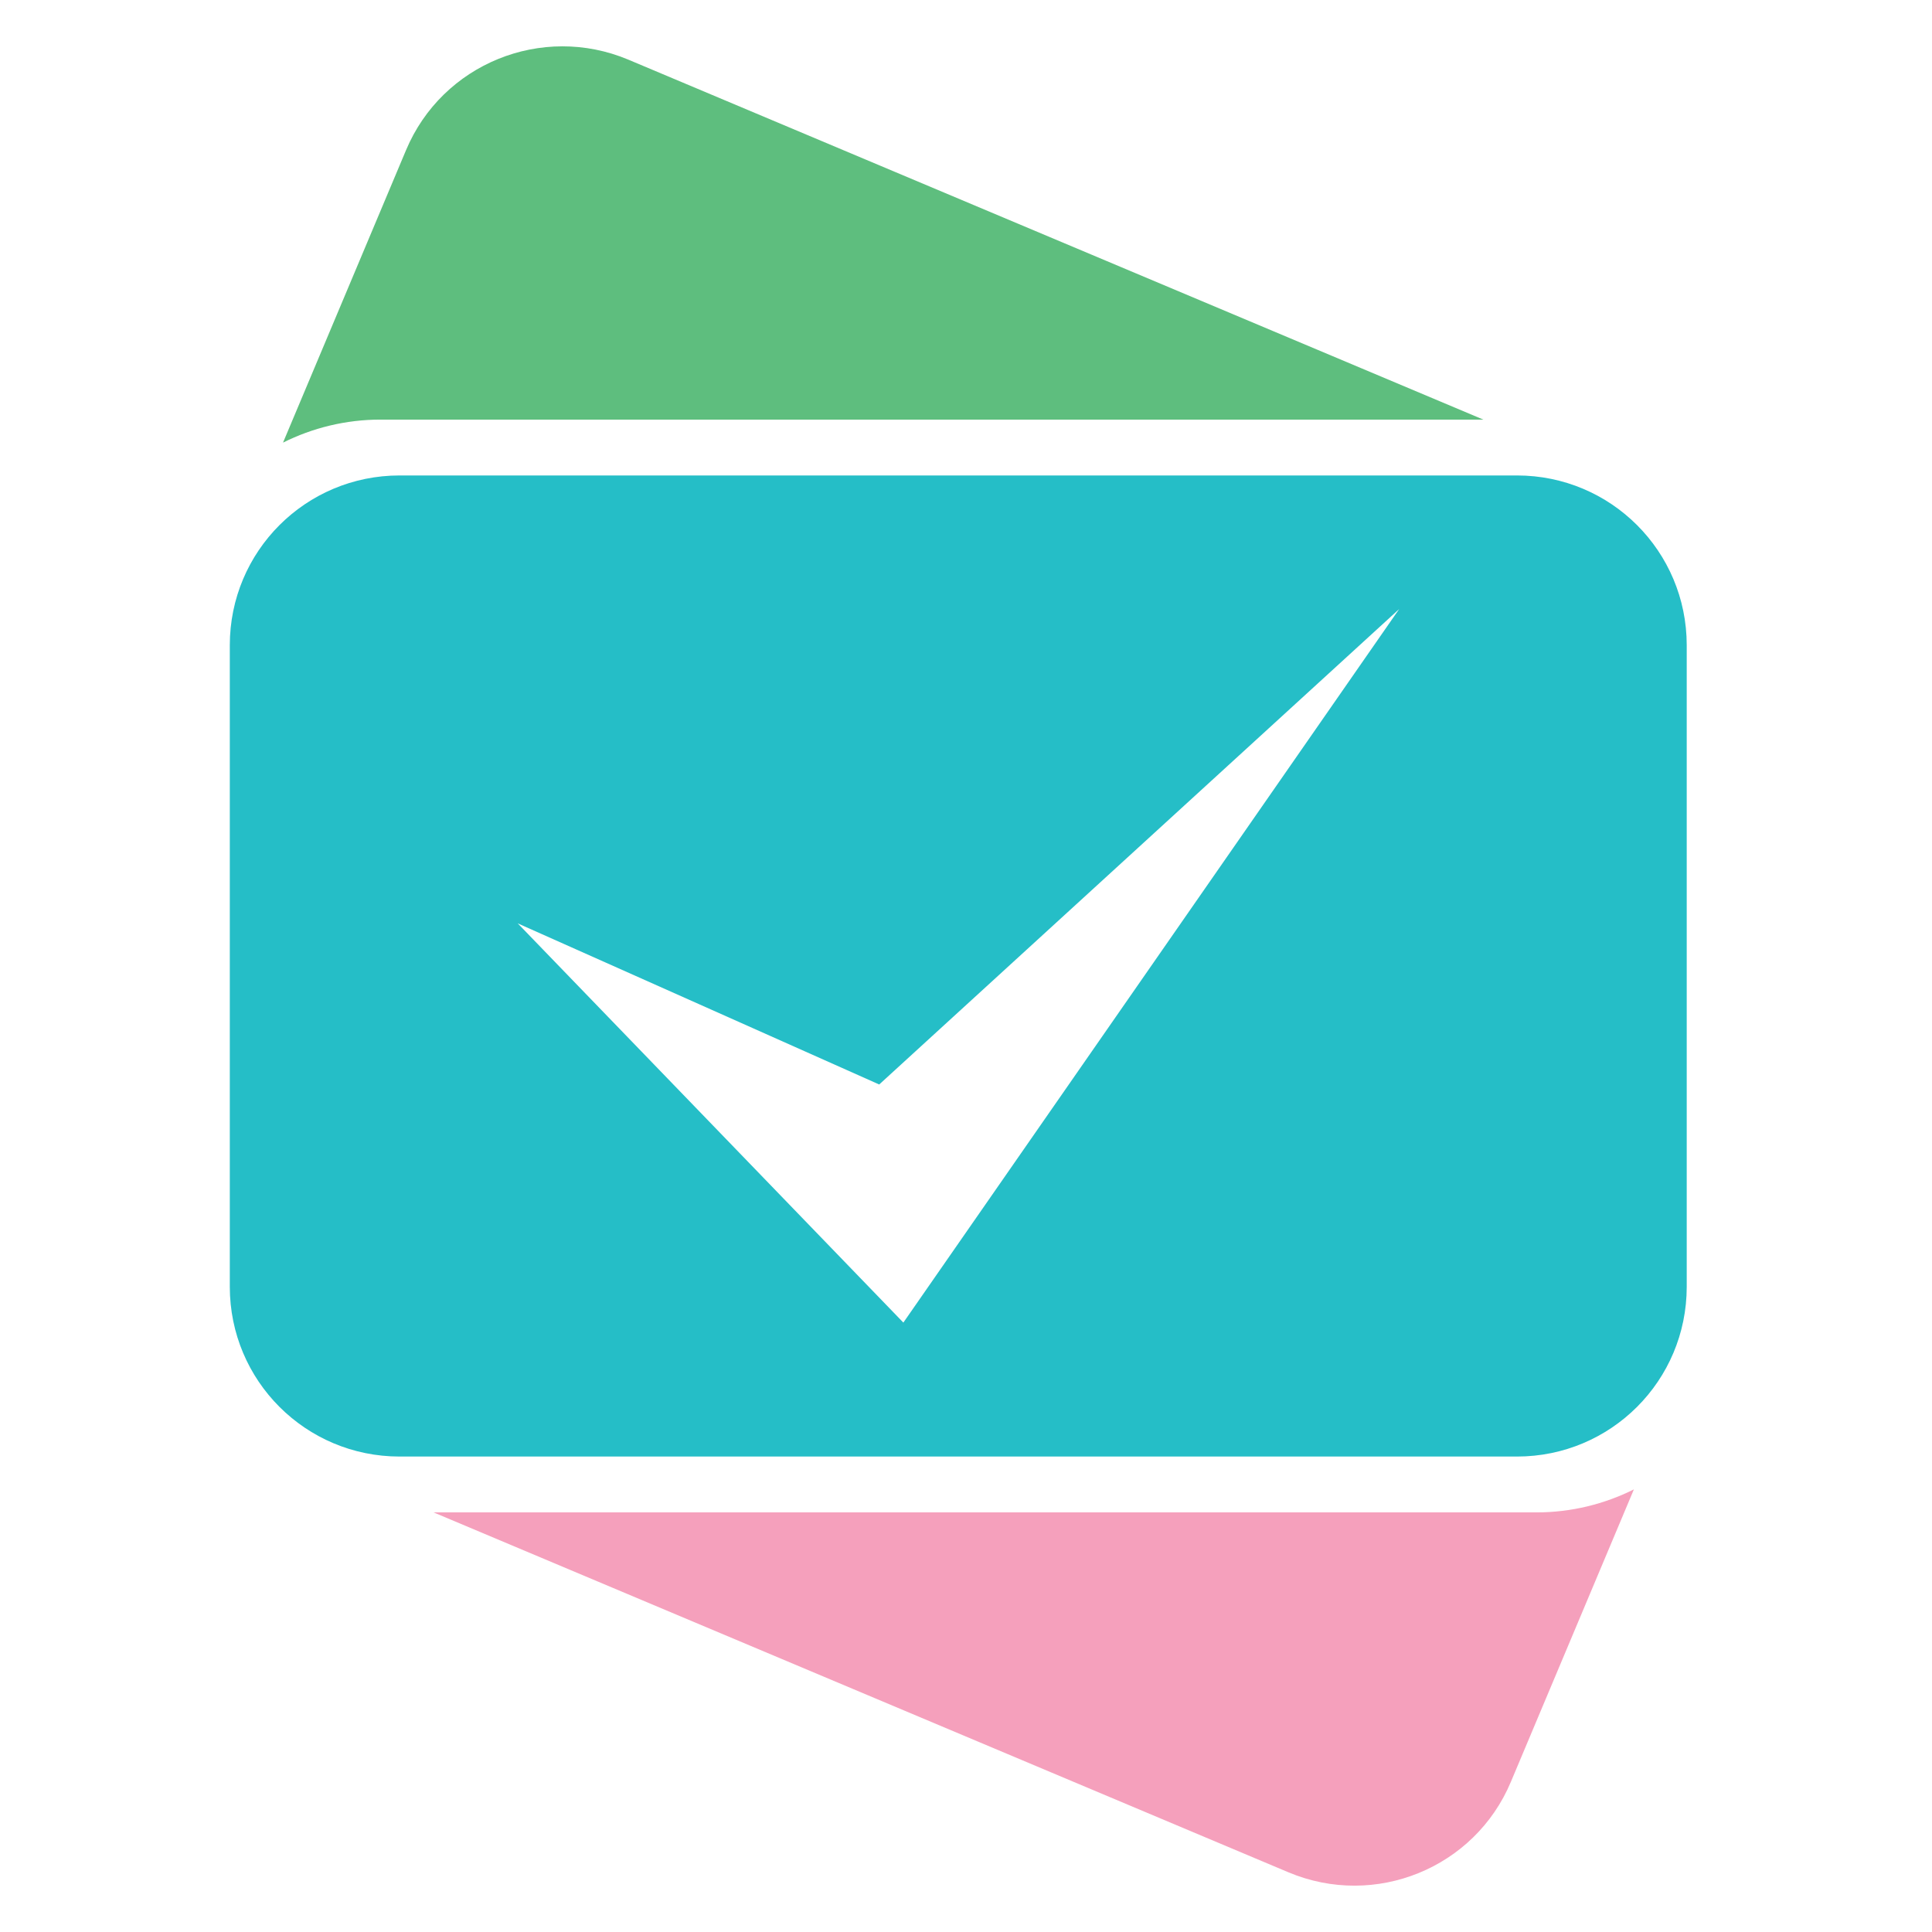<?xml version="1.0" encoding="UTF-8"?>
<svg id="Layer_1" data-name="Layer 1" xmlns="http://www.w3.org/2000/svg" version="1.1" viewBox="0 0 512 512">
  <defs>
    <style>
      .cls-1 {
        fill: #f5a0bc;
      }

      .cls-1, .cls-2, .cls-3 {
        stroke-width: 0px;
      }

      .cls-2 {
        fill: #25bec7;
      }

      .cls-3 {
        fill: #5ebe7e;
      }
    </style>
  </defs>
  <g>
    <path class="cls-1" d="M407.2,400.8H114.9l226.6,95.4c22.9,9.6,49.3-1.1,58.9-24l32.6-77.5c-7.8,3.9-16.6,6.1-25.8,6.1Z"/>
    <path class="cls-3" d="M100.8,111.2h292.3L166.5,15.8c-22.9-9.6-49.3,1.1-58.9,24l-32.6,77.5c7.8-3.9,16.6-6.1,25.8-6.1Z"/>
  </g>
  <path class="cls-2" d="M402.1,126H105.9c-24.9,0-45,20.1-45,45v170c0,24.9,20.1,45,45,45h296.1c24.9,0,45-20.1,45-45v-170c0-24.9-20.1-45-45-45ZM239.4,350.5l-102.2-105.8,95.8,42.7,137.8-126-131.4,189.1Z"/>
</svg>